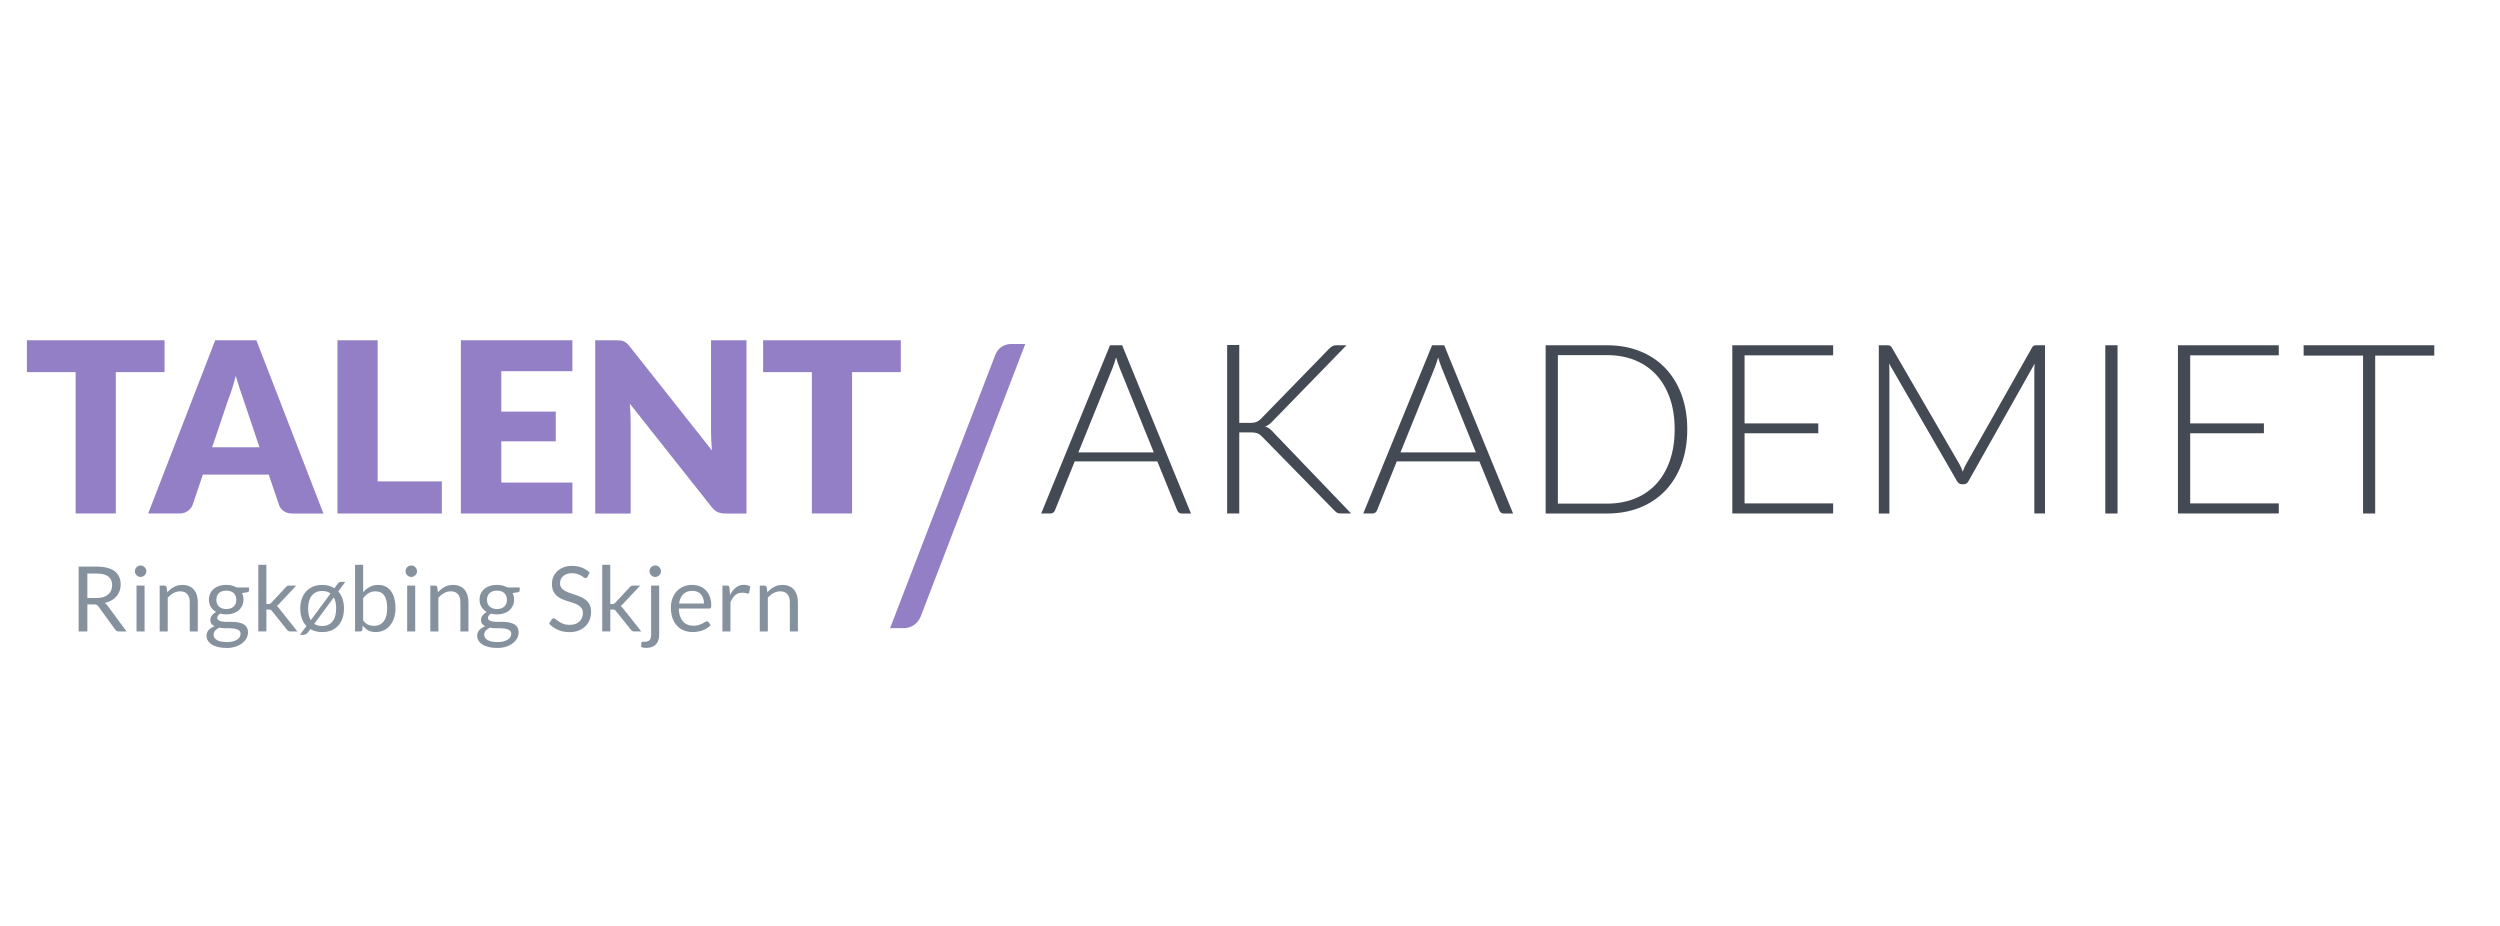 <?xml version="1.0" encoding="utf-8"?>
<!-- Generator: Adobe Illustrator 16.0.0, SVG Export Plug-In . SVG Version: 6.00 Build 0)  -->
<!DOCTYPE svg PUBLIC "-//W3C//DTD SVG 1.1//EN" "http://www.w3.org/Graphics/SVG/1.1/DTD/svg11.dtd">
<svg version="1.1" id="Layer_1" xmlns="http://www.w3.org/2000/svg" xmlns:xlink="http://www.w3.org/1999/xlink" x="0px" y="0px"
	 width="270px" height="100px" viewBox="0 0 270 100" enable-background="new 0 0 270 100" xml:space="preserve">
<path fill="#937FC6" d="M17.774,36.748v3.441h-5.265v15.269h-4.34V40.189H2.904v-3.441H17.774z"/>
<path fill="#937FC6" d="M34.931,55.458h-3.365c-0.377,0-0.687-0.088-0.931-0.264c-0.244-0.175-0.413-0.399-0.507-0.674l-1.104-3.262
	h-7.114l-1.104,3.262c-0.086,0.239-0.253,0.456-0.501,0.648c-0.248,0.193-0.552,0.289-0.912,0.289h-3.39l7.242-18.71h4.443
	L34.931,55.458z M22.911,48.305h5.111l-1.721-5.124c-0.111-0.325-0.242-0.708-0.391-1.149c-0.15-0.441-0.298-0.918-0.443-1.432
	c-0.137,0.522-0.278,1.006-0.424,1.451s-0.283,0.831-0.411,1.156L22.911,48.305z"/>
<path fill="#937FC6" d="M40.786,51.991h6.934v3.467H36.445v-18.71h4.341V51.991z"/>
<path fill="#937FC6" d="M61.819,36.748v3.339H54.14v4.366h5.882v3.21H54.14v4.455h7.679v3.339H49.775v-18.71H61.819z"/>
<path fill="#937FC6" d="M67.045,36.774c0.128,0.017,0.244,0.049,0.347,0.096c0.103,0.047,0.202,0.114,0.295,0.199
	s0.201,0.201,0.321,0.347l8.886,11.236c-0.035-0.359-0.06-0.708-0.077-1.046c-0.017-0.338-0.025-0.657-0.025-0.957v-9.9h3.826v18.71
	h-2.26c-0.334,0-0.616-0.052-0.847-0.154c-0.232-0.103-0.454-0.291-0.668-0.564l-8.822-11.146c0.026,0.326,0.047,0.644,0.064,0.957
	c0.017,0.313,0.025,0.605,0.025,0.879v10.03h-3.827v-18.71h2.286C66.758,36.748,66.917,36.757,67.045,36.774z"/>
<path fill="#937FC6" d="M97.287,36.748v3.441h-5.265v15.269h-4.34V40.189h-5.265v-3.441H97.287z"/>
<path fill="#937FC6" d="M99.431,66.593c-0.083,0.201-0.189,0.381-0.321,0.539c-0.13,0.156-0.277,0.288-0.438,0.394
	c-0.162,0.104-0.333,0.184-0.517,0.235c-0.184,0.053-0.365,0.079-0.545,0.079h-1.483l11.365-29.511
	c0.15-0.382,0.378-0.674,0.686-0.876c0.307-0.203,0.663-0.304,1.068-0.304h1.483L99.431,66.593z"/>
<path fill="#434A54" d="M128.626,55.458h-1.015c-0.12,0-0.218-0.032-0.295-0.096c-0.077-0.065-0.137-0.148-0.179-0.251l-2.145-5.277
	h-8.925l-2.132,5.277c-0.034,0.094-0.095,0.176-0.179,0.244c-0.086,0.068-0.189,0.103-0.309,0.103h-1.001l7.435-18.17h1.31
	L128.626,55.458z M116.465,48.858h8.142l-3.711-9.182c-0.06-0.146-0.12-0.311-0.18-0.495c-0.061-0.184-0.12-0.379-0.179-0.584
	c-0.061,0.206-0.121,0.4-0.18,0.584c-0.06,0.184-0.121,0.353-0.18,0.507L116.465,48.858z"/>
<path fill="#434A54" d="M133.839,45.673h1.079c0.162,0,0.304-0.006,0.423-0.019c0.12-0.013,0.229-0.039,0.328-0.078
	s0.19-0.087,0.276-0.148c0.086-0.059,0.176-0.136,0.27-0.231l7.333-7.537c0.137-0.137,0.263-0.233,0.379-0.289
	c0.115-0.056,0.259-0.083,0.431-0.083h1.065l-7.936,8.154c-0.163,0.171-0.306,0.304-0.43,0.397
	c-0.124,0.095-0.263,0.172-0.417,0.232c0.18,0.051,0.34,0.13,0.481,0.237c0.141,0.107,0.285,0.246,0.43,0.417l8.373,8.732h-1.066
	c-0.223,0-0.381-0.032-0.475-0.096c-0.095-0.065-0.193-0.148-0.295-0.251l-7.692-7.859c-0.094-0.094-0.18-0.176-0.257-0.245
	c-0.076-0.068-0.165-0.126-0.263-0.172c-0.098-0.047-0.216-0.082-0.353-0.104c-0.136-0.021-0.308-0.032-0.514-0.032h-1.168v8.758
	h-1.309V37.262h1.309V45.673z"/>
<path fill="#434A54" d="M163.412,55.458h-1.016c-0.119,0-0.217-0.032-0.295-0.096c-0.076-0.065-0.137-0.148-0.18-0.251l-2.145-5.277
	h-8.924l-2.133,5.277c-0.033,0.094-0.094,0.176-0.179,0.244c-0.086,0.068-0.188,0.103-0.309,0.103h-1.001l7.435-18.17h1.31
	L163.412,55.458z M151.252,48.858h8.141l-3.711-9.182c-0.061-0.146-0.12-0.311-0.18-0.495c-0.061-0.184-0.12-0.379-0.18-0.584
	c-0.061,0.206-0.121,0.4-0.18,0.584c-0.061,0.184-0.12,0.353-0.18,0.507L151.252,48.858z"/>
<path fill="#434A54" d="M182.224,46.367c0,1.404-0.21,2.667-0.629,3.788c-0.419,1.122-1.011,2.076-1.772,2.864
	c-0.762,0.787-1.674,1.391-2.734,1.811c-1.062,0.419-2.239,0.629-3.531,0.629h-6.627v-18.17h6.627c1.292,0,2.469,0.21,3.531,0.629
	c1.061,0.419,1.973,1.023,2.734,1.811s1.354,1.742,1.772,2.863S182.224,44.971,182.224,46.367z M180.863,46.367
	c0-1.267-0.176-2.397-0.527-3.391c-0.352-0.993-0.846-1.832-1.482-2.517c-0.639-0.685-1.406-1.207-2.305-1.566
	c-0.9-0.36-1.896-0.54-2.992-0.54h-5.305v16.039h5.305c1.096,0,2.092-0.18,2.992-0.539c0.898-0.359,1.666-0.881,2.305-1.566
	c0.637-0.685,1.131-1.524,1.482-2.517S180.863,47.642,180.863,46.367z"/>
<path fill="#434A54" d="M197.979,37.288v1.091h-9.566v7.345h7.962v1.066h-7.962v7.576h9.566v1.092h-10.89v-18.17H197.979z"/>
<path fill="#434A54" d="M211.977,50.938c0.051-0.137,0.104-0.271,0.16-0.405c0.056-0.132,0.118-0.259,0.187-0.379l7.14-12.623
	c0.068-0.111,0.137-0.18,0.205-0.206s0.163-0.039,0.283-0.039h0.911v18.17h-1.155V39.972c0-0.223,0.012-0.458,0.039-0.707
	l-7.153,12.7c-0.12,0.223-0.291,0.334-0.514,0.334h-0.205c-0.214,0-0.386-0.111-0.515-0.334l-7.344-12.712
	c0.025,0.248,0.037,0.488,0.037,0.719v15.486h-1.143v-18.17h0.899c0.12,0,0.216,0.013,0.288,0.039
	c0.073,0.026,0.145,0.094,0.213,0.206l7.332,12.635C211.771,50.407,211.883,50.664,211.977,50.938z"/>
<path fill="#434A54" d="M228.695,55.458h-1.322v-18.17h1.322V55.458z"/>
<path fill="#434A54" d="M246.107,37.288v1.091h-9.566v7.345h7.962v1.066h-7.962v7.576h9.566v1.092h-10.889v-18.17H246.107z"/>
<path fill="#434A54" d="M262.904,37.288v1.117h-6.383v17.053h-1.31V38.405h-6.421v-1.117H262.904z"/>
<g>
	<path fill="#86919E" d="M9.435,65.275v2.921H8.492v-7h1.978c0.443,0,0.826,0.045,1.148,0.135s0.589,0.219,0.799,0.388
		c0.21,0.17,0.365,0.374,0.466,0.613s0.151,0.508,0.151,0.804c0,0.247-0.039,0.479-0.117,0.693s-0.191,0.408-0.339,0.579
		c-0.148,0.171-0.329,0.316-0.542,0.438c-0.213,0.12-0.456,0.211-0.726,0.273c0.117,0.068,0.221,0.168,0.312,0.298l2.042,2.779
		h-0.84c-0.172,0-0.3-0.066-0.381-0.2l-1.817-2.501c-0.055-0.078-0.115-0.135-0.181-0.169c-0.065-0.034-0.163-0.051-0.293-0.051
		H9.435z M9.435,64.587h0.992c0.277,0,0.521-0.034,0.73-0.101s0.386-0.161,0.527-0.283s0.249-0.268,0.32-0.438
		c0.071-0.169,0.107-0.356,0.107-0.562c0-0.417-0.138-0.731-0.413-0.942c-0.275-0.212-0.685-0.317-1.229-0.317H9.435V64.587z"/>
	<path fill="#86919E" d="M15.809,61.694c0,0.085-0.017,0.164-0.051,0.237s-0.08,0.139-0.137,0.195
		c-0.057,0.057-0.123,0.102-0.198,0.135c-0.075,0.032-0.155,0.049-0.239,0.049c-0.085,0-0.164-0.017-0.237-0.049
		c-0.073-0.033-0.139-0.078-0.195-0.135c-0.057-0.057-0.102-0.122-0.134-0.195c-0.033-0.073-0.049-0.152-0.049-0.237
		c0-0.084,0.017-0.165,0.049-0.241c0.032-0.076,0.077-0.144,0.134-0.2c0.057-0.058,0.122-0.102,0.195-0.135
		c0.073-0.032,0.152-0.049,0.237-0.049c0.084,0,0.165,0.017,0.239,0.049c0.075,0.033,0.141,0.077,0.198,0.135
		c0.057,0.057,0.103,0.124,0.137,0.2S15.809,61.61,15.809,61.694z M15.614,63.248v4.948h-0.869v-4.948H15.614z"/>
	<path fill="#86919E" d="M17.246,68.196v-4.948h0.518c0.124,0,0.202,0.061,0.234,0.181l0.068,0.537
		c0.215-0.237,0.455-0.43,0.721-0.576c0.265-0.146,0.572-0.22,0.92-0.22c0.271,0,0.509,0.045,0.716,0.135
		c0.207,0.089,0.379,0.216,0.518,0.381c0.139,0.164,0.244,0.362,0.315,0.593c0.071,0.231,0.107,0.487,0.107,0.768v3.15h-0.87v-3.15
		c0-0.375-0.085-0.665-0.256-0.872s-0.432-0.311-0.784-0.311c-0.257,0-0.498,0.062-0.72,0.186c-0.223,0.124-0.429,0.292-0.618,0.504
		v3.644H17.246z"/>
	<path fill="#86919E" d="M24.44,63.165c0.215,0,0.416,0.023,0.603,0.071c0.188,0.047,0.357,0.116,0.511,0.207h1.343v0.322
		c0,0.107-0.068,0.176-0.205,0.205l-0.562,0.078c0.111,0.212,0.166,0.448,0.166,0.709c0,0.24-0.046,0.46-0.139,0.656
		c-0.093,0.197-0.221,0.366-0.386,0.506c-0.165,0.141-0.36,0.248-0.586,0.322c-0.226,0.075-0.475,0.112-0.745,0.112
		c-0.231,0-0.449-0.027-0.655-0.083c-0.104,0.067-0.183,0.14-0.237,0.218c-0.054,0.077-0.081,0.153-0.081,0.227
		c0,0.121,0.047,0.213,0.142,0.275c0.095,0.062,0.22,0.107,0.376,0.134c0.156,0.027,0.333,0.041,0.532,0.041s0.401,0,0.608,0
		c0.207,0,0.41,0.018,0.608,0.054s0.376,0.096,0.532,0.179c0.156,0.082,0.282,0.196,0.376,0.341
		c0.094,0.146,0.142,0.333,0.142,0.563c0,0.215-0.053,0.422-0.159,0.623c-0.106,0.201-0.258,0.38-0.457,0.537
		c-0.199,0.156-0.441,0.281-0.728,0.375c-0.287,0.095-0.611,0.142-0.972,0.142s-0.678-0.036-0.95-0.107
		c-0.272-0.072-0.498-0.168-0.676-0.289c-0.179-0.12-0.313-0.26-0.403-0.418c-0.089-0.158-0.134-0.323-0.134-0.496
		c0-0.245,0.078-0.452,0.232-0.624c0.155-0.171,0.367-0.307,0.638-0.408c-0.14-0.064-0.251-0.151-0.334-0.261
		c-0.083-0.108-0.125-0.254-0.125-0.437c0-0.071,0.013-0.146,0.039-0.222c0.026-0.076,0.066-0.152,0.12-0.227
		c0.054-0.075,0.12-0.146,0.198-0.215s0.169-0.129,0.273-0.181c-0.244-0.137-0.436-0.318-0.574-0.545
		c-0.139-0.226-0.208-0.49-0.208-0.793c0-0.241,0.046-0.46,0.14-0.657c0.093-0.197,0.222-0.365,0.388-0.503
		c0.166-0.139,0.364-0.245,0.593-0.32S24.167,63.165,24.44,63.165z M25.984,68.447c0-0.126-0.034-0.228-0.103-0.304
		s-0.161-0.136-0.278-0.177c-0.117-0.042-0.252-0.072-0.406-0.093c-0.153-0.02-0.314-0.029-0.483-0.029s-0.342,0-0.518,0
		s-0.344-0.022-0.503-0.066c-0.186,0.089-0.336,0.196-0.452,0.323s-0.173,0.279-0.173,0.455c0,0.11,0.028,0.214,0.085,0.311
		c0.057,0.096,0.144,0.18,0.261,0.249c0.117,0.07,0.265,0.126,0.442,0.167c0.178,0.041,0.387,0.061,0.628,0.061
		c0.234,0,0.444-0.021,0.63-0.064c0.186-0.043,0.343-0.104,0.472-0.185c0.128-0.079,0.227-0.174,0.295-0.283
		C25.95,68.701,25.984,68.58,25.984,68.447z M24.44,65.778c0.176,0,0.331-0.024,0.466-0.073s0.249-0.117,0.339-0.205
		c0.091-0.088,0.16-0.193,0.206-0.315c0.045-0.122,0.068-0.256,0.068-0.402c0-0.303-0.092-0.544-0.276-0.724
		c-0.184-0.179-0.452-0.269-0.803-0.269c-0.349,0-0.615,0.09-0.799,0.269c-0.184,0.18-0.276,0.421-0.276,0.724
		c0,0.146,0.023,0.28,0.071,0.402s0.116,0.228,0.208,0.315s0.204,0.156,0.337,0.205C24.115,65.754,24.268,65.778,24.44,65.778z"/>
	<path fill="#86919E" d="M28.768,61.001v4.235h0.225c0.065,0,0.119-0.009,0.162-0.027c0.042-0.018,0.089-0.054,0.142-0.109
		l1.563-1.676c0.049-0.052,0.098-0.095,0.146-0.127s0.114-0.049,0.195-0.049h0.792l-1.822,1.939
		c-0.045,0.056-0.09,0.104-0.134,0.146s-0.094,0.08-0.149,0.112c0.059,0.039,0.112,0.084,0.159,0.134
		c0.047,0.051,0.092,0.108,0.134,0.174l1.935,2.442h-0.782c-0.071,0-0.133-0.014-0.183-0.042c-0.05-0.027-0.099-0.07-0.144-0.129
		l-1.626-2.027c-0.049-0.068-0.098-0.113-0.146-0.134c-0.049-0.021-0.122-0.032-0.22-0.032h-0.244v2.364h-0.874v-7.195H28.768z"/>
	<path fill="#86919E" d="M36.53,63.878c0.199,0.222,0.352,0.488,0.459,0.799c0.107,0.312,0.161,0.659,0.161,1.043
		c0,0.391-0.055,0.742-0.164,1.055c-0.109,0.313-0.266,0.58-0.469,0.802c-0.203,0.222-0.451,0.392-0.742,0.51
		c-0.292,0.119-0.618,0.179-0.979,0.179c-0.248,0-0.478-0.027-0.691-0.083c-0.213-0.056-0.408-0.135-0.584-0.239l-0.269,0.361
		c-0.072,0.095-0.156,0.162-0.251,0.203c-0.096,0.04-0.191,0.061-0.286,0.061h-0.328l0.708-0.957
		c-0.215-0.225-0.379-0.495-0.494-0.812c-0.114-0.315-0.171-0.675-0.171-1.079c0-0.388,0.056-0.738,0.166-1.053
		c0.111-0.314,0.269-0.582,0.474-0.804c0.205-0.221,0.453-0.392,0.745-0.513c0.292-0.12,0.618-0.181,0.979-0.181
		c0.257,0,0.496,0.031,0.716,0.093s0.421,0.149,0.603,0.264l0.332-0.444c0.065-0.088,0.124-0.15,0.176-0.188
		c0.052-0.037,0.13-0.056,0.234-0.056h0.439L36.53,63.878z M33.277,65.725c0,0.521,0.096,0.939,0.288,1.256l2.13-2.883
		c-0.238-0.182-0.538-0.273-0.899-0.273c-0.248,0-0.466,0.044-0.654,0.132c-0.189,0.088-0.348,0.214-0.477,0.376
		c-0.128,0.163-0.226,0.362-0.291,0.599S33.277,65.432,33.277,65.725z M34.796,67.61c0.244,0,0.46-0.043,0.647-0.13
		c0.187-0.086,0.345-0.211,0.474-0.373c0.128-0.163,0.226-0.361,0.291-0.594c0.065-0.233,0.098-0.496,0.098-0.789
		c0-0.491-0.084-0.894-0.254-1.206l-2.115,2.857C34.164,67.532,34.451,67.61,34.796,67.61z"/>
	<path fill="#86919E" d="M38.347,68.196v-7.195h0.874v2.96c0.205-0.237,0.44-0.429,0.706-0.573c0.265-0.146,0.569-0.218,0.911-0.218
		c0.286,0,0.545,0.054,0.776,0.161c0.231,0.107,0.428,0.268,0.591,0.481c0.163,0.213,0.288,0.477,0.376,0.791
		s0.132,0.677,0.132,1.087c0,0.365-0.049,0.704-0.146,1.019s-0.239,0.586-0.422,0.815c-0.184,0.229-0.409,0.41-0.674,0.542
		c-0.266,0.133-0.564,0.198-0.896,0.198c-0.319,0-0.59-0.062-0.813-0.186c-0.223-0.124-0.418-0.296-0.584-0.518l-0.044,0.449
		c-0.026,0.124-0.101,0.186-0.225,0.186H38.347z M40.555,63.863c-0.283,0-0.532,0.065-0.745,0.195
		c-0.213,0.131-0.41,0.314-0.589,0.553v2.394c0.156,0.215,0.33,0.366,0.521,0.454s0.403,0.132,0.637,0.132
		c0.462,0,0.817-0.165,1.065-0.493c0.248-0.329,0.371-0.798,0.371-1.407c0-0.322-0.028-0.6-0.085-0.83
		c-0.057-0.231-0.139-0.421-0.247-0.569s-0.239-0.257-0.396-0.325S40.753,63.863,40.555,63.863z"/>
	<path fill="#86919E" d="M45.039,61.694c0,0.085-0.017,0.164-0.051,0.237s-0.08,0.139-0.137,0.195
		c-0.057,0.057-0.123,0.102-0.198,0.135c-0.075,0.032-0.155,0.049-0.239,0.049c-0.085,0-0.164-0.017-0.237-0.049
		c-0.073-0.033-0.139-0.078-0.195-0.135c-0.057-0.057-0.102-0.122-0.134-0.195c-0.033-0.073-0.049-0.152-0.049-0.237
		c0-0.084,0.017-0.165,0.049-0.241c0.032-0.076,0.077-0.144,0.134-0.2c0.057-0.058,0.122-0.102,0.195-0.135
		c0.073-0.032,0.152-0.049,0.237-0.049c0.084,0,0.165,0.017,0.239,0.049c0.075,0.033,0.141,0.077,0.198,0.135
		c0.057,0.057,0.103,0.124,0.137,0.2S45.039,61.61,45.039,61.694z M44.843,63.248v4.948h-0.869v-4.948H44.843z"/>
	<path fill="#86919E" d="M46.475,68.196v-4.948h0.518c0.124,0,0.202,0.061,0.234,0.181l0.068,0.537
		c0.215-0.237,0.455-0.43,0.721-0.576c0.265-0.146,0.572-0.22,0.92-0.22c0.271,0,0.509,0.045,0.716,0.135
		c0.207,0.089,0.379,0.216,0.518,0.381c0.139,0.164,0.244,0.362,0.315,0.593c0.071,0.231,0.107,0.487,0.107,0.768v3.15h-0.87v-3.15
		c0-0.375-0.085-0.665-0.256-0.872s-0.432-0.311-0.784-0.311c-0.257,0-0.498,0.062-0.72,0.186c-0.223,0.124-0.429,0.292-0.618,0.504
		v3.644H46.475z"/>
	<path fill="#86919E" d="M53.67,63.165c0.215,0,0.416,0.023,0.603,0.071c0.188,0.047,0.357,0.116,0.511,0.207h1.343v0.322
		c0,0.107-0.068,0.176-0.205,0.205l-0.562,0.078c0.111,0.212,0.166,0.448,0.166,0.709c0,0.24-0.046,0.46-0.139,0.656
		c-0.093,0.197-0.221,0.366-0.386,0.506c-0.165,0.141-0.36,0.248-0.586,0.322c-0.226,0.075-0.475,0.112-0.745,0.112
		c-0.231,0-0.449-0.027-0.655-0.083c-0.104,0.067-0.183,0.14-0.237,0.218c-0.054,0.077-0.081,0.153-0.081,0.227
		c0,0.121,0.047,0.213,0.142,0.275c0.095,0.062,0.22,0.107,0.376,0.134c0.156,0.027,0.333,0.041,0.532,0.041s0.401,0,0.608,0
		c0.207,0,0.41,0.018,0.608,0.054s0.376,0.096,0.532,0.179c0.156,0.082,0.282,0.196,0.376,0.341
		c0.094,0.146,0.142,0.333,0.142,0.563c0,0.215-0.053,0.422-0.159,0.623c-0.106,0.201-0.258,0.38-0.457,0.537
		c-0.199,0.156-0.441,0.281-0.728,0.375c-0.287,0.095-0.611,0.142-0.972,0.142s-0.678-0.036-0.95-0.107
		c-0.272-0.072-0.498-0.168-0.676-0.289c-0.179-0.12-0.313-0.26-0.403-0.418c-0.089-0.158-0.134-0.323-0.134-0.496
		c0-0.245,0.078-0.452,0.232-0.624c0.155-0.171,0.367-0.307,0.638-0.408c-0.14-0.064-0.251-0.151-0.334-0.261
		c-0.083-0.108-0.125-0.254-0.125-0.437c0-0.071,0.013-0.146,0.039-0.222c0.026-0.076,0.066-0.152,0.12-0.227
		c0.054-0.075,0.12-0.146,0.198-0.215s0.169-0.129,0.273-0.181c-0.244-0.137-0.436-0.318-0.574-0.545
		c-0.139-0.226-0.208-0.49-0.208-0.793c0-0.241,0.046-0.46,0.14-0.657c0.093-0.197,0.222-0.365,0.388-0.503
		c0.166-0.139,0.364-0.245,0.593-0.32S53.396,63.165,53.67,63.165z M55.213,68.447c0-0.126-0.034-0.228-0.103-0.304
		s-0.161-0.136-0.278-0.177c-0.117-0.042-0.252-0.072-0.406-0.093c-0.153-0.02-0.314-0.029-0.483-0.029s-0.342,0-0.518,0
		s-0.344-0.022-0.503-0.066c-0.186,0.089-0.336,0.196-0.452,0.323s-0.173,0.279-0.173,0.455c0,0.11,0.028,0.214,0.085,0.311
		c0.057,0.096,0.144,0.18,0.261,0.249c0.117,0.07,0.265,0.126,0.442,0.167c0.178,0.041,0.387,0.061,0.628,0.061
		c0.234,0,0.444-0.021,0.63-0.064c0.186-0.043,0.343-0.104,0.472-0.185c0.128-0.079,0.227-0.174,0.295-0.283
		C55.179,68.701,55.213,68.58,55.213,68.447z M53.67,65.778c0.176,0,0.331-0.024,0.466-0.073s0.249-0.117,0.339-0.205
		c0.091-0.088,0.16-0.193,0.206-0.315c0.045-0.122,0.068-0.256,0.068-0.402c0-0.303-0.092-0.544-0.276-0.724
		c-0.184-0.179-0.452-0.269-0.803-0.269c-0.349,0-0.615,0.09-0.799,0.269c-0.184,0.18-0.276,0.421-0.276,0.724
		c0,0.146,0.023,0.28,0.071,0.402s0.116,0.228,0.208,0.315s0.204,0.156,0.337,0.205C53.344,65.754,53.497,65.778,53.67,65.778z"/>
	<path fill="#86919E" d="M63.454,62.291c-0.029,0.049-0.06,0.085-0.093,0.109c-0.032,0.024-0.075,0.037-0.127,0.037
		c-0.055,0-0.12-0.028-0.193-0.083c-0.073-0.056-0.166-0.116-0.278-0.184c-0.112-0.066-0.248-0.128-0.405-0.183
		c-0.158-0.056-0.35-0.083-0.574-0.083c-0.211,0-0.399,0.028-0.562,0.085c-0.163,0.057-0.299,0.135-0.408,0.232
		c-0.109,0.098-0.191,0.212-0.247,0.344c-0.055,0.132-0.083,0.274-0.083,0.428c0,0.195,0.048,0.357,0.144,0.486
		c0.096,0.128,0.223,0.238,0.381,0.329c0.158,0.092,0.337,0.171,0.537,0.237s0.405,0.136,0.615,0.207
		c0.21,0.072,0.416,0.152,0.616,0.242s0.379,0.203,0.537,0.34c0.158,0.137,0.285,0.305,0.381,0.503
		c0.096,0.198,0.144,0.442,0.144,0.732c0,0.307-0.052,0.594-0.156,0.862c-0.104,0.269-0.257,0.502-0.457,0.701
		c-0.2,0.198-0.446,0.354-0.737,0.469s-0.623,0.171-0.994,0.171c-0.453,0-0.865-0.082-1.238-0.247
		c-0.373-0.164-0.691-0.386-0.955-0.666l0.273-0.45c0.026-0.035,0.058-0.065,0.096-0.09c0.037-0.024,0.079-0.037,0.125-0.037
		c0.068,0,0.146,0.037,0.234,0.11s0.198,0.154,0.33,0.242s0.292,0.168,0.479,0.241c0.188,0.073,0.416,0.11,0.687,0.11
		c0.225,0,0.425-0.031,0.601-0.093c0.176-0.062,0.325-0.149,0.447-0.262s0.216-0.247,0.281-0.403s0.098-0.33,0.098-0.522
		c0-0.212-0.048-0.385-0.144-0.52c-0.096-0.136-0.222-0.249-0.378-0.34s-0.335-0.169-0.535-0.232s-0.405-0.128-0.615-0.195
		c-0.21-0.066-0.416-0.144-0.616-0.231s-0.378-0.202-0.535-0.343c-0.156-0.14-0.283-0.314-0.378-0.524
		c-0.096-0.21-0.145-0.47-0.145-0.779c0-0.247,0.048-0.486,0.145-0.718c0.096-0.231,0.235-0.437,0.417-0.616
		c0.182-0.179,0.408-0.322,0.676-0.43c0.269-0.107,0.577-0.161,0.926-0.161c0.391,0,0.748,0.062,1.07,0.186
		c0.322,0.124,0.604,0.303,0.845,0.538L63.454,62.291z"/>
	<path fill="#86919E" d="M65.911,61.001v4.235h0.225c0.065,0,0.119-0.009,0.162-0.027c0.042-0.018,0.089-0.054,0.142-0.109
		l1.563-1.676c0.049-0.052,0.098-0.095,0.146-0.127s0.114-0.049,0.195-0.049h0.792l-1.822,1.939
		c-0.045,0.056-0.09,0.104-0.134,0.146s-0.094,0.08-0.149,0.112c0.059,0.039,0.112,0.084,0.159,0.134
		c0.047,0.051,0.092,0.108,0.134,0.174l1.935,2.442h-0.782c-0.071,0-0.133-0.014-0.183-0.042c-0.05-0.027-0.099-0.07-0.144-0.129
		l-1.626-2.027c-0.049-0.068-0.098-0.113-0.146-0.134c-0.049-0.021-0.122-0.032-0.22-0.032h-0.244v2.364h-0.874v-7.195H65.911z"/>
	<path fill="#86919E" d="M71.191,63.248v5.314c0,0.198-0.026,0.384-0.078,0.555s-0.134,0.319-0.247,0.447
		c-0.112,0.127-0.257,0.227-0.435,0.3c-0.178,0.073-0.39,0.11-0.638,0.11c-0.107,0-0.205-0.009-0.293-0.024
		c-0.088-0.017-0.176-0.041-0.264-0.073l0.039-0.47c0.006-0.042,0.021-0.068,0.044-0.08s0.059-0.018,0.107-0.018
		c0.026,0,0.054,0,0.083,0s0.065,0,0.107,0c0.254,0,0.435-0.059,0.542-0.178c0.107-0.119,0.161-0.31,0.161-0.573v-5.311H71.191z
		 M71.386,61.694c0,0.085-0.017,0.164-0.051,0.237s-0.08,0.139-0.137,0.195c-0.057,0.057-0.123,0.102-0.198,0.135
		c-0.075,0.032-0.155,0.049-0.239,0.049c-0.085,0-0.164-0.017-0.237-0.049c-0.073-0.033-0.139-0.078-0.195-0.135
		c-0.057-0.057-0.102-0.122-0.134-0.195c-0.033-0.073-0.049-0.152-0.049-0.237c0-0.084,0.017-0.165,0.049-0.241
		c0.032-0.076,0.077-0.144,0.134-0.2c0.057-0.058,0.122-0.102,0.195-0.135c0.073-0.032,0.152-0.049,0.237-0.049
		c0.084,0,0.165,0.017,0.239,0.049c0.075,0.033,0.141,0.077,0.198,0.135c0.057,0.057,0.103,0.124,0.137,0.2
		S71.386,61.61,71.386,61.694z"/>
	<path fill="#86919E" d="M74.762,63.17c0.296,0,0.57,0.05,0.821,0.149c0.25,0.099,0.467,0.242,0.649,0.43
		c0.183,0.188,0.325,0.418,0.428,0.693s0.154,0.589,0.154,0.94c0,0.137-0.015,0.228-0.044,0.273s-0.085,0.068-0.166,0.068h-3.292
		c0.006,0.312,0.049,0.585,0.127,0.815c0.078,0.231,0.186,0.425,0.322,0.579s0.3,0.271,0.489,0.347
		c0.188,0.077,0.4,0.115,0.635,0.115c0.218,0,0.406-0.025,0.564-0.076c0.158-0.05,0.293-0.104,0.408-0.163
		c0.114-0.059,0.209-0.113,0.286-0.164s0.143-0.075,0.198-0.075c0.072,0,0.127,0.027,0.166,0.083l0.245,0.317
		c-0.107,0.13-0.236,0.243-0.386,0.339c-0.149,0.097-0.31,0.176-0.481,0.237s-0.348,0.108-0.53,0.14
		c-0.183,0.03-0.363,0.046-0.542,0.046c-0.342,0-0.657-0.058-0.945-0.174c-0.288-0.115-0.537-0.284-0.747-0.508
		c-0.21-0.223-0.374-0.499-0.491-0.828c-0.117-0.328-0.176-0.706-0.176-1.133c0-0.345,0.053-0.668,0.159-0.967
		c0.106-0.3,0.258-0.56,0.457-0.779c0.198-0.22,0.441-0.393,0.728-0.518C74.081,63.232,74.403,63.17,74.762,63.17z M74.781,63.81
		c-0.42,0-0.75,0.122-0.992,0.364c-0.241,0.242-0.391,0.579-0.449,1.009h2.691c0-0.202-0.028-0.387-0.083-0.555
		s-0.137-0.312-0.244-0.435s-0.239-0.217-0.393-0.283C75.157,63.844,74.98,63.81,74.781,63.81z"/>
	<path fill="#86919E" d="M78.02,68.196v-4.948h0.498c0.094,0,0.16,0.018,0.195,0.054s0.06,0.098,0.073,0.186l0.059,0.771
		c0.169-0.345,0.379-0.614,0.628-0.808c0.249-0.194,0.541-0.291,0.876-0.291c0.137,0,0.261,0.016,0.372,0.047
		c0.11,0.03,0.213,0.073,0.308,0.129l-0.112,0.649c-0.023,0.082-0.073,0.122-0.151,0.122c-0.046,0-0.116-0.015-0.21-0.046
		c-0.095-0.031-0.227-0.047-0.396-0.047c-0.303,0-0.556,0.088-0.759,0.264c-0.204,0.177-0.374,0.432-0.511,0.768v3.15H78.02z"/>
	<path fill="#86919E" d="M82.055,68.196v-4.948h0.518c0.124,0,0.202,0.061,0.234,0.181l0.068,0.537
		c0.215-0.237,0.455-0.43,0.721-0.576c0.265-0.146,0.572-0.22,0.92-0.22c0.271,0,0.509,0.045,0.716,0.135
		c0.207,0.089,0.379,0.216,0.518,0.381c0.139,0.164,0.244,0.362,0.315,0.593c0.071,0.231,0.107,0.487,0.107,0.768v3.15h-0.87v-3.15
		c0-0.375-0.085-0.665-0.256-0.872s-0.432-0.311-0.784-0.311c-0.257,0-0.498,0.062-0.72,0.186c-0.223,0.124-0.429,0.292-0.618,0.504
		v3.644H82.055z"/>
</g>
</svg>
